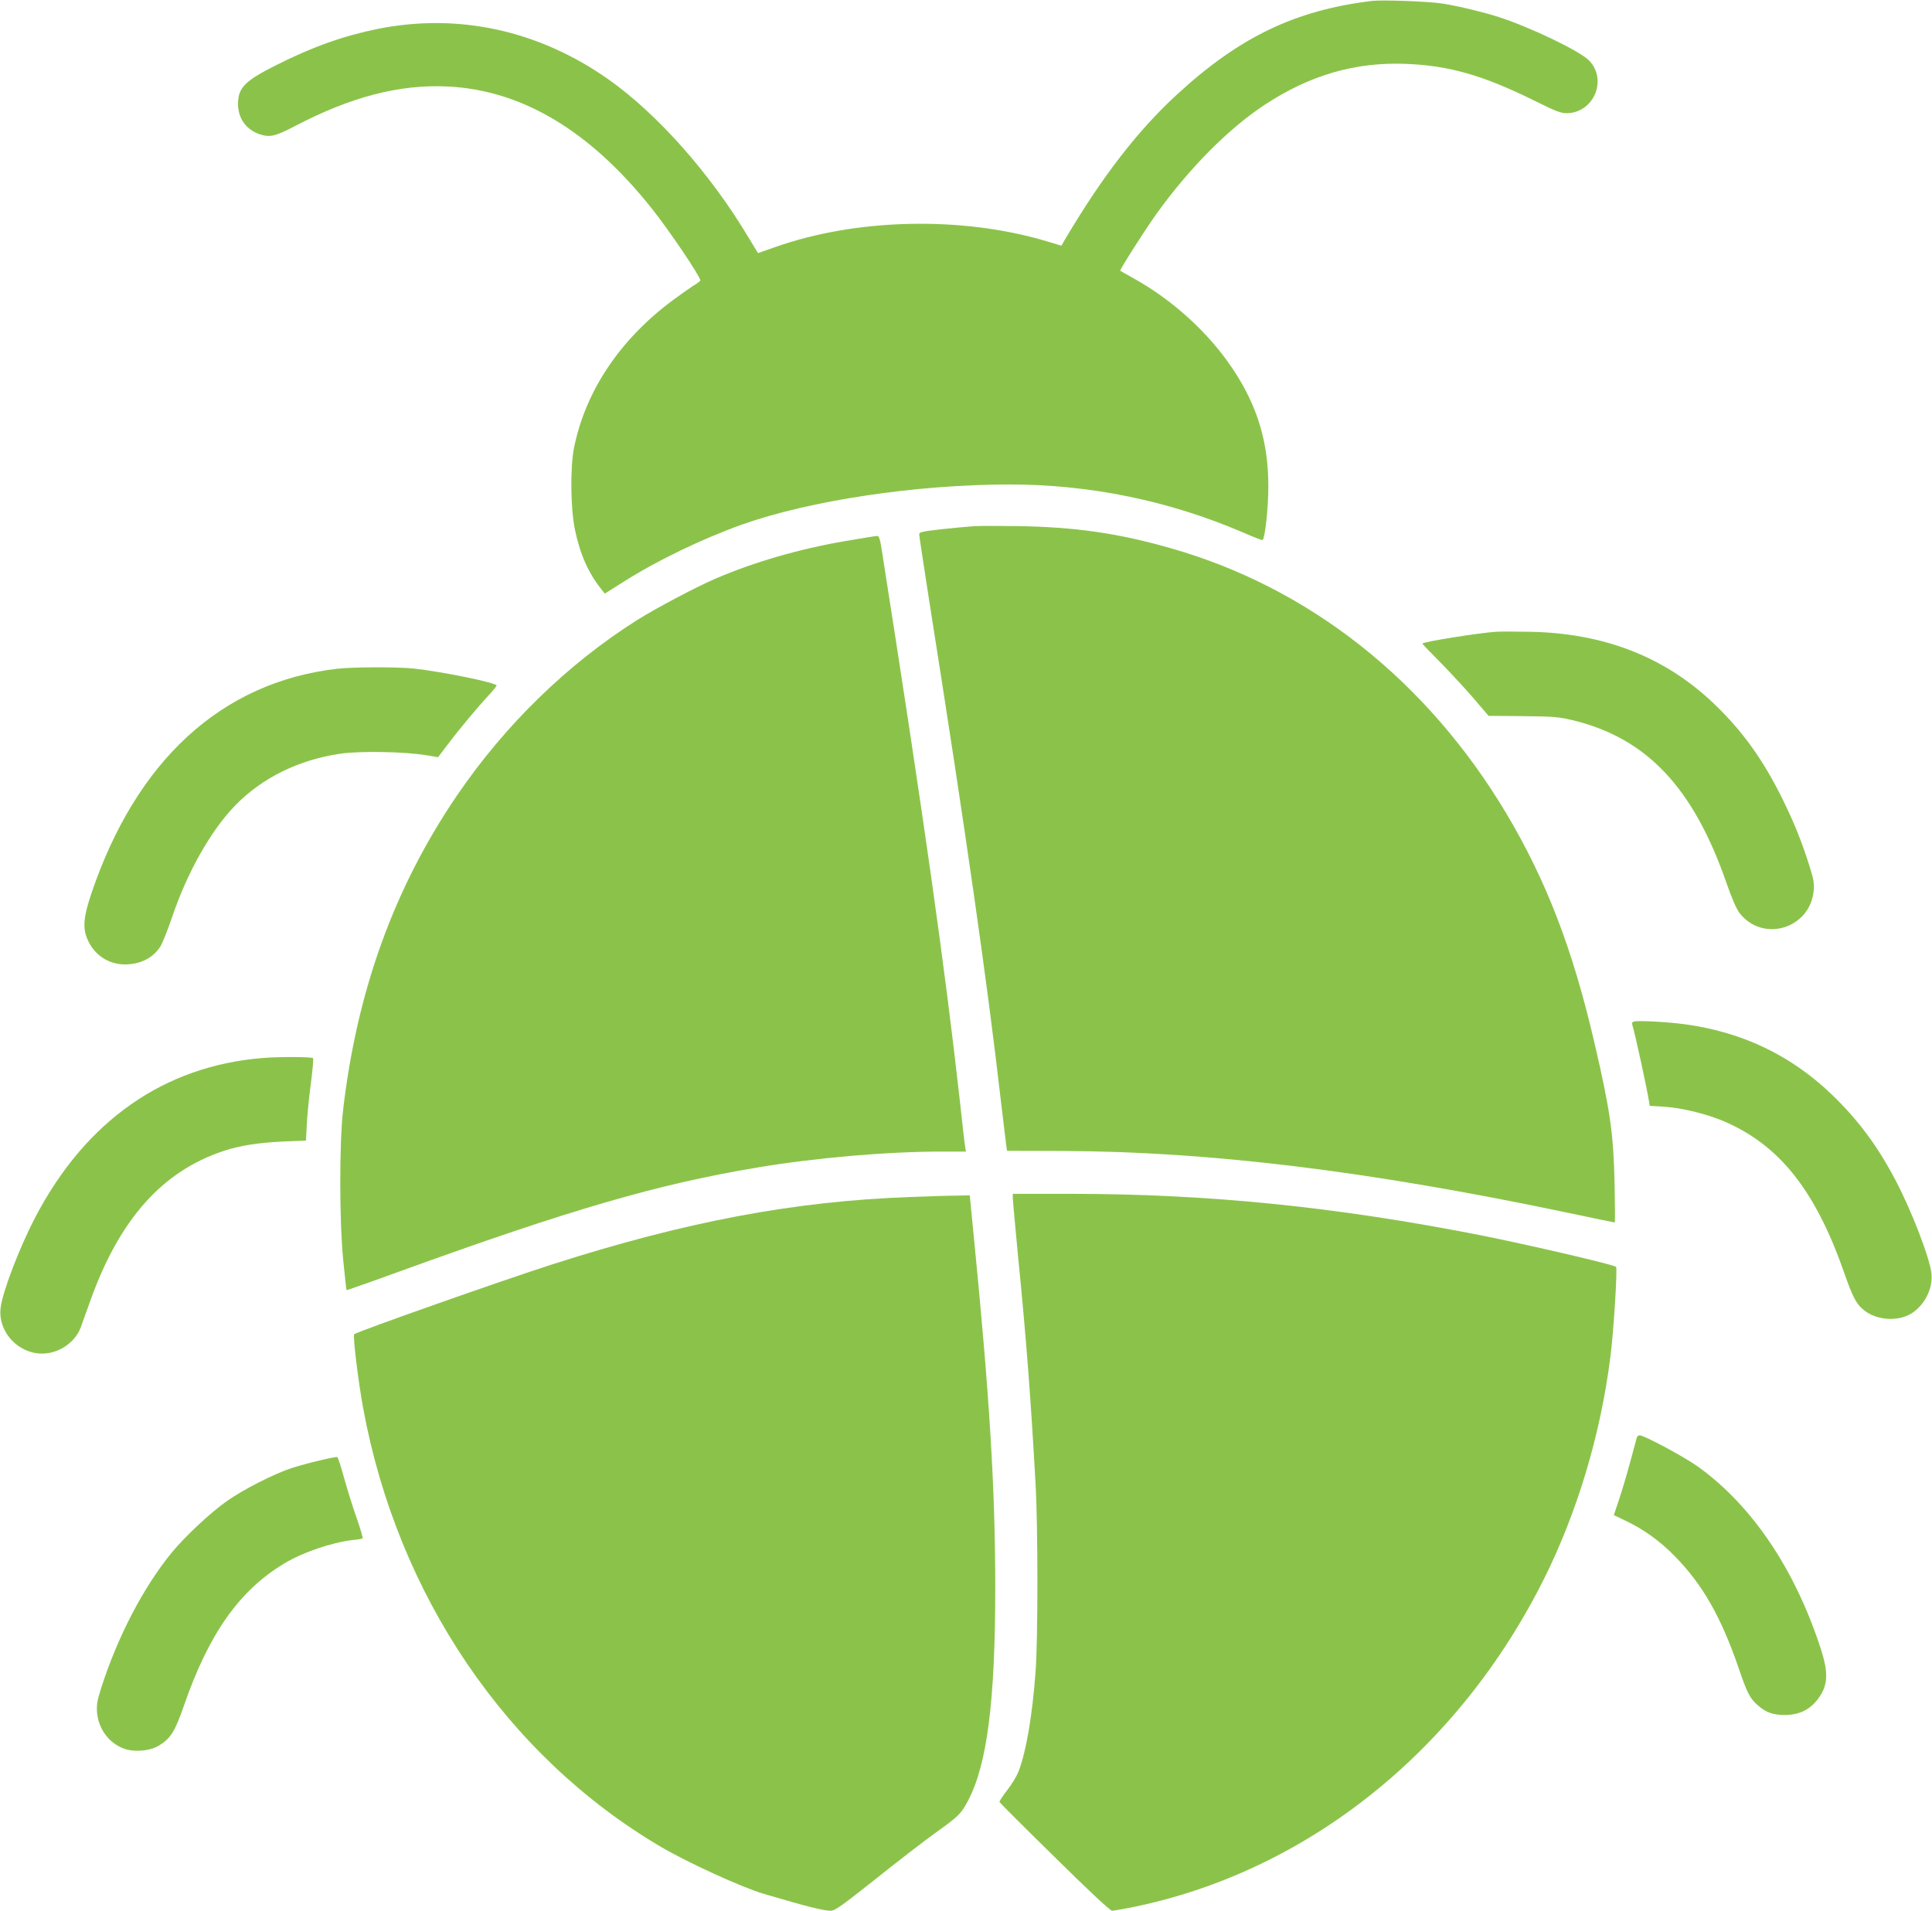 <?xml version="1.0" standalone="no"?>
<!DOCTYPE svg PUBLIC "-//W3C//DTD SVG 20010904//EN"
 "http://www.w3.org/TR/2001/REC-SVG-20010904/DTD/svg10.dtd">
<svg version="1.0" xmlns="http://www.w3.org/2000/svg"
 width="1280pt" height="1266pt" viewBox="0 0 1280 1266"
 preserveAspectRatio="xMidYMid meet">
<g transform="translate(0,1266) scale(0.1,-0.1)"
fill="#8bc34a" stroke="none">
<path d="M9090 12654 c-510 -62 -878 -239 -1292 -620 -260 -239 -495 -543
-740 -957 l-26 -45 -99 30 c-561 167 -1258 152 -1800 -40 l-111 -39 -62 102
c-253 424 -603 819 -930 1050 -461 324 -992 440 -1525 334 -228 -46 -434 -119
-676 -241 -209 -105 -252 -150 -252 -258 0 -94 54 -169 142 -199 69 -23 104
-15 236 54 371 194 692 277 1010 262 493 -24 942 -292 1352 -807 113 -141 323
-452 323 -478 0 -4 -21 -20 -48 -36 -26 -17 -87 -60 -137 -97 -349 -260 -576
-600 -652 -976 -26 -131 -23 -402 6 -542 35 -167 90 -290 179 -400 l19 -24
124 78 c222 141 521 285 784 379 450 160 1155 266 1775 266 532 0 1056 -108
1543 -317 70 -31 130 -54 132 -51 17 17 38 213 38 353 1 295 -73 539 -238 784
-158 237 -397 454 -655 597 -47 26 -86 49 -88 50 -6 4 158 262 237 373 220
307 480 569 722 728 299 196 597 282 929 270 292 -11 517 -76 862 -247 132
-66 169 -80 207 -80 181 1 274 224 147 351 -63 63 -389 219 -596 286 -107 34
-260 71 -370 89 -93 15 -400 26 -470 18z"/>
<path d="M6460 9174 c-36 -2 -134 -11 -217 -20 -135 -15 -153 -19 -153 -35 0
-10 34 -233 75 -496 238 -1505 377 -2481 465 -3248 17 -143 33 -278 36 -300
l6 -40 371 -1 c970 -4 2013 -131 3318 -404 183 -39 335 -70 337 -70 3 0 2 116
-1 258 -7 329 -28 478 -132 927 -145 626 -320 1081 -588 1530 -525 877 -1303
1492 -2222 1753 -345 99 -632 140 -1005 146 -124 2 -254 2 -290 0z"/>
<path d="M5600 9075 c-305 -52 -604 -139 -860 -249 -134 -58 -394 -196 -520
-275 -460 -291 -873 -693 -1192 -1161 -416 -611 -663 -1294 -755 -2085 -25
-220 -25 -732 1 -995 11 -107 20 -196 22 -198 1 -2 163 55 360 127 1127 408
1701 575 2359 685 380 64 859 106 1227 106 l158 0 -5 28 c-3 15 -19 151 -35
302 -101 903 -235 1853 -516 3643 -13 86 -20 107 -33 106 -9 0 -104 -16 -211
-34z"/>
<path d="M9910 8474 c-123 -9 -473 -65 -487 -78 -1 -1 55 -60 126 -131 70 -72
169 -179 220 -239 l93 -109 227 -2 c203 -2 236 -5 331 -27 491 -119 800 -447
1020 -1083 32 -93 64 -166 83 -192 153 -201 468 -108 493 144 5 47 0 76 -24
153 -53 169 -102 292 -182 455 -128 260 -266 452 -452 630 -324 311 -727 469
-1218 479 -96 2 -200 2 -230 0z"/>
<path d="M2233 8229 c-766 -89 -1331 -608 -1629 -1493 -54 -162 -58 -233 -18
-314 47 -95 136 -151 240 -152 103 0 186 41 236 118 13 20 48 107 77 192 101
300 258 577 419 743 178 183 421 303 696 343 128 19 420 14 564 -9 l84 -14 61
80 c79 105 197 246 269 324 32 34 58 66 58 71 0 18 -350 90 -545 112 -105 12
-408 11 -512 -1z"/>
<path d="M10826 5892 c-11 -2 -15 -10 -12 -20 18 -59 91 -392 110 -503 l6 -36
98 -6 c118 -8 277 -47 395 -97 367 -158 604 -457 794 -1000 60 -172 85 -217
143 -259 78 -56 201 -66 287 -23 97 50 162 170 149 277 -12 104 -131 412 -236
612 -121 231 -250 404 -427 574 -271 259 -593 412 -974 463 -110 15 -298 25
-333 18z"/>
<path d="M1740 5650 c-653 -53 -1170 -415 -1504 -1051 -106 -202 -220 -499
-232 -605 -20 -167 132 -319 302 -301 101 10 196 82 229 172 8 22 35 99 61
170 193 543 476 863 885 999 108 36 232 55 400 63 l146 6 6 111 c3 61 15 183
27 270 11 87 18 162 14 165 -9 9 -227 10 -334 1z"/>
<path d="M6710 4723 c0 -16 16 -185 34 -378 56 -561 86 -960 117 -1520 16
-284 16 -1033 0 -1240 -22 -295 -61 -524 -112 -660 -11 -30 -45 -86 -75 -125
-31 -39 -54 -75 -52 -80 2 -5 166 -169 365 -364 226 -223 368 -356 381 -356
10 0 73 11 138 24 1153 236 2152 1033 2722 2172 221 442 376 958 441 1471 22
172 48 589 38 599 -15 15 -575 145 -895 209 -960 189 -1807 275 -2723 275
l-379 0 0 -27z"/>
<path d="M6029 4729 c-769 -28 -1482 -162 -2369 -446 -322 -103 -1292 -445
-1313 -463 -11 -9 26 -309 59 -490 228 -1240 950 -2305 1973 -2907 175 -103
537 -269 681 -311 285 -84 394 -112 444 -112 28 0 75 34 297 210 145 116 324
254 398 307 152 109 167 123 215 213 126 240 180 659 180 1415 -1 652 -36
1243 -141 2308 l-28 287 -95 -2 c-52 0 -188 -5 -301 -9z"/>
<path d="M10845 3138 c-2 -7 -22 -80 -44 -163 -22 -82 -56 -196 -75 -252 l-34
-102 76 -36 c119 -56 229 -135 324 -232 187 -189 311 -406 429 -751 54 -159
73 -196 125 -241 53 -47 100 -64 179 -64 108 0 186 45 242 140 43 75 43 153
-2 293 -171 530 -455 953 -816 1213 -88 63 -356 207 -386 207 -8 0 -15 -6 -18
-12z"/>
<path d="M2120 2984 c-57 -13 -141 -36 -185 -50 -117 -38 -326 -144 -435 -222
-109 -77 -276 -234 -363 -340 -188 -230 -358 -557 -467 -897 -26 -82 -31 -111
-27 -161 9 -115 88 -215 194 -245 70 -19 163 -8 219 27 75 46 104 94 162 261
165 478 368 766 667 945 122 73 310 137 450 154 33 3 63 8 67 11 4 2 -13 60
-37 129 -25 69 -62 189 -84 267 -21 77 -42 142 -47 143 -5 2 -56 -8 -114 -22z"/>
</g>
</svg>
